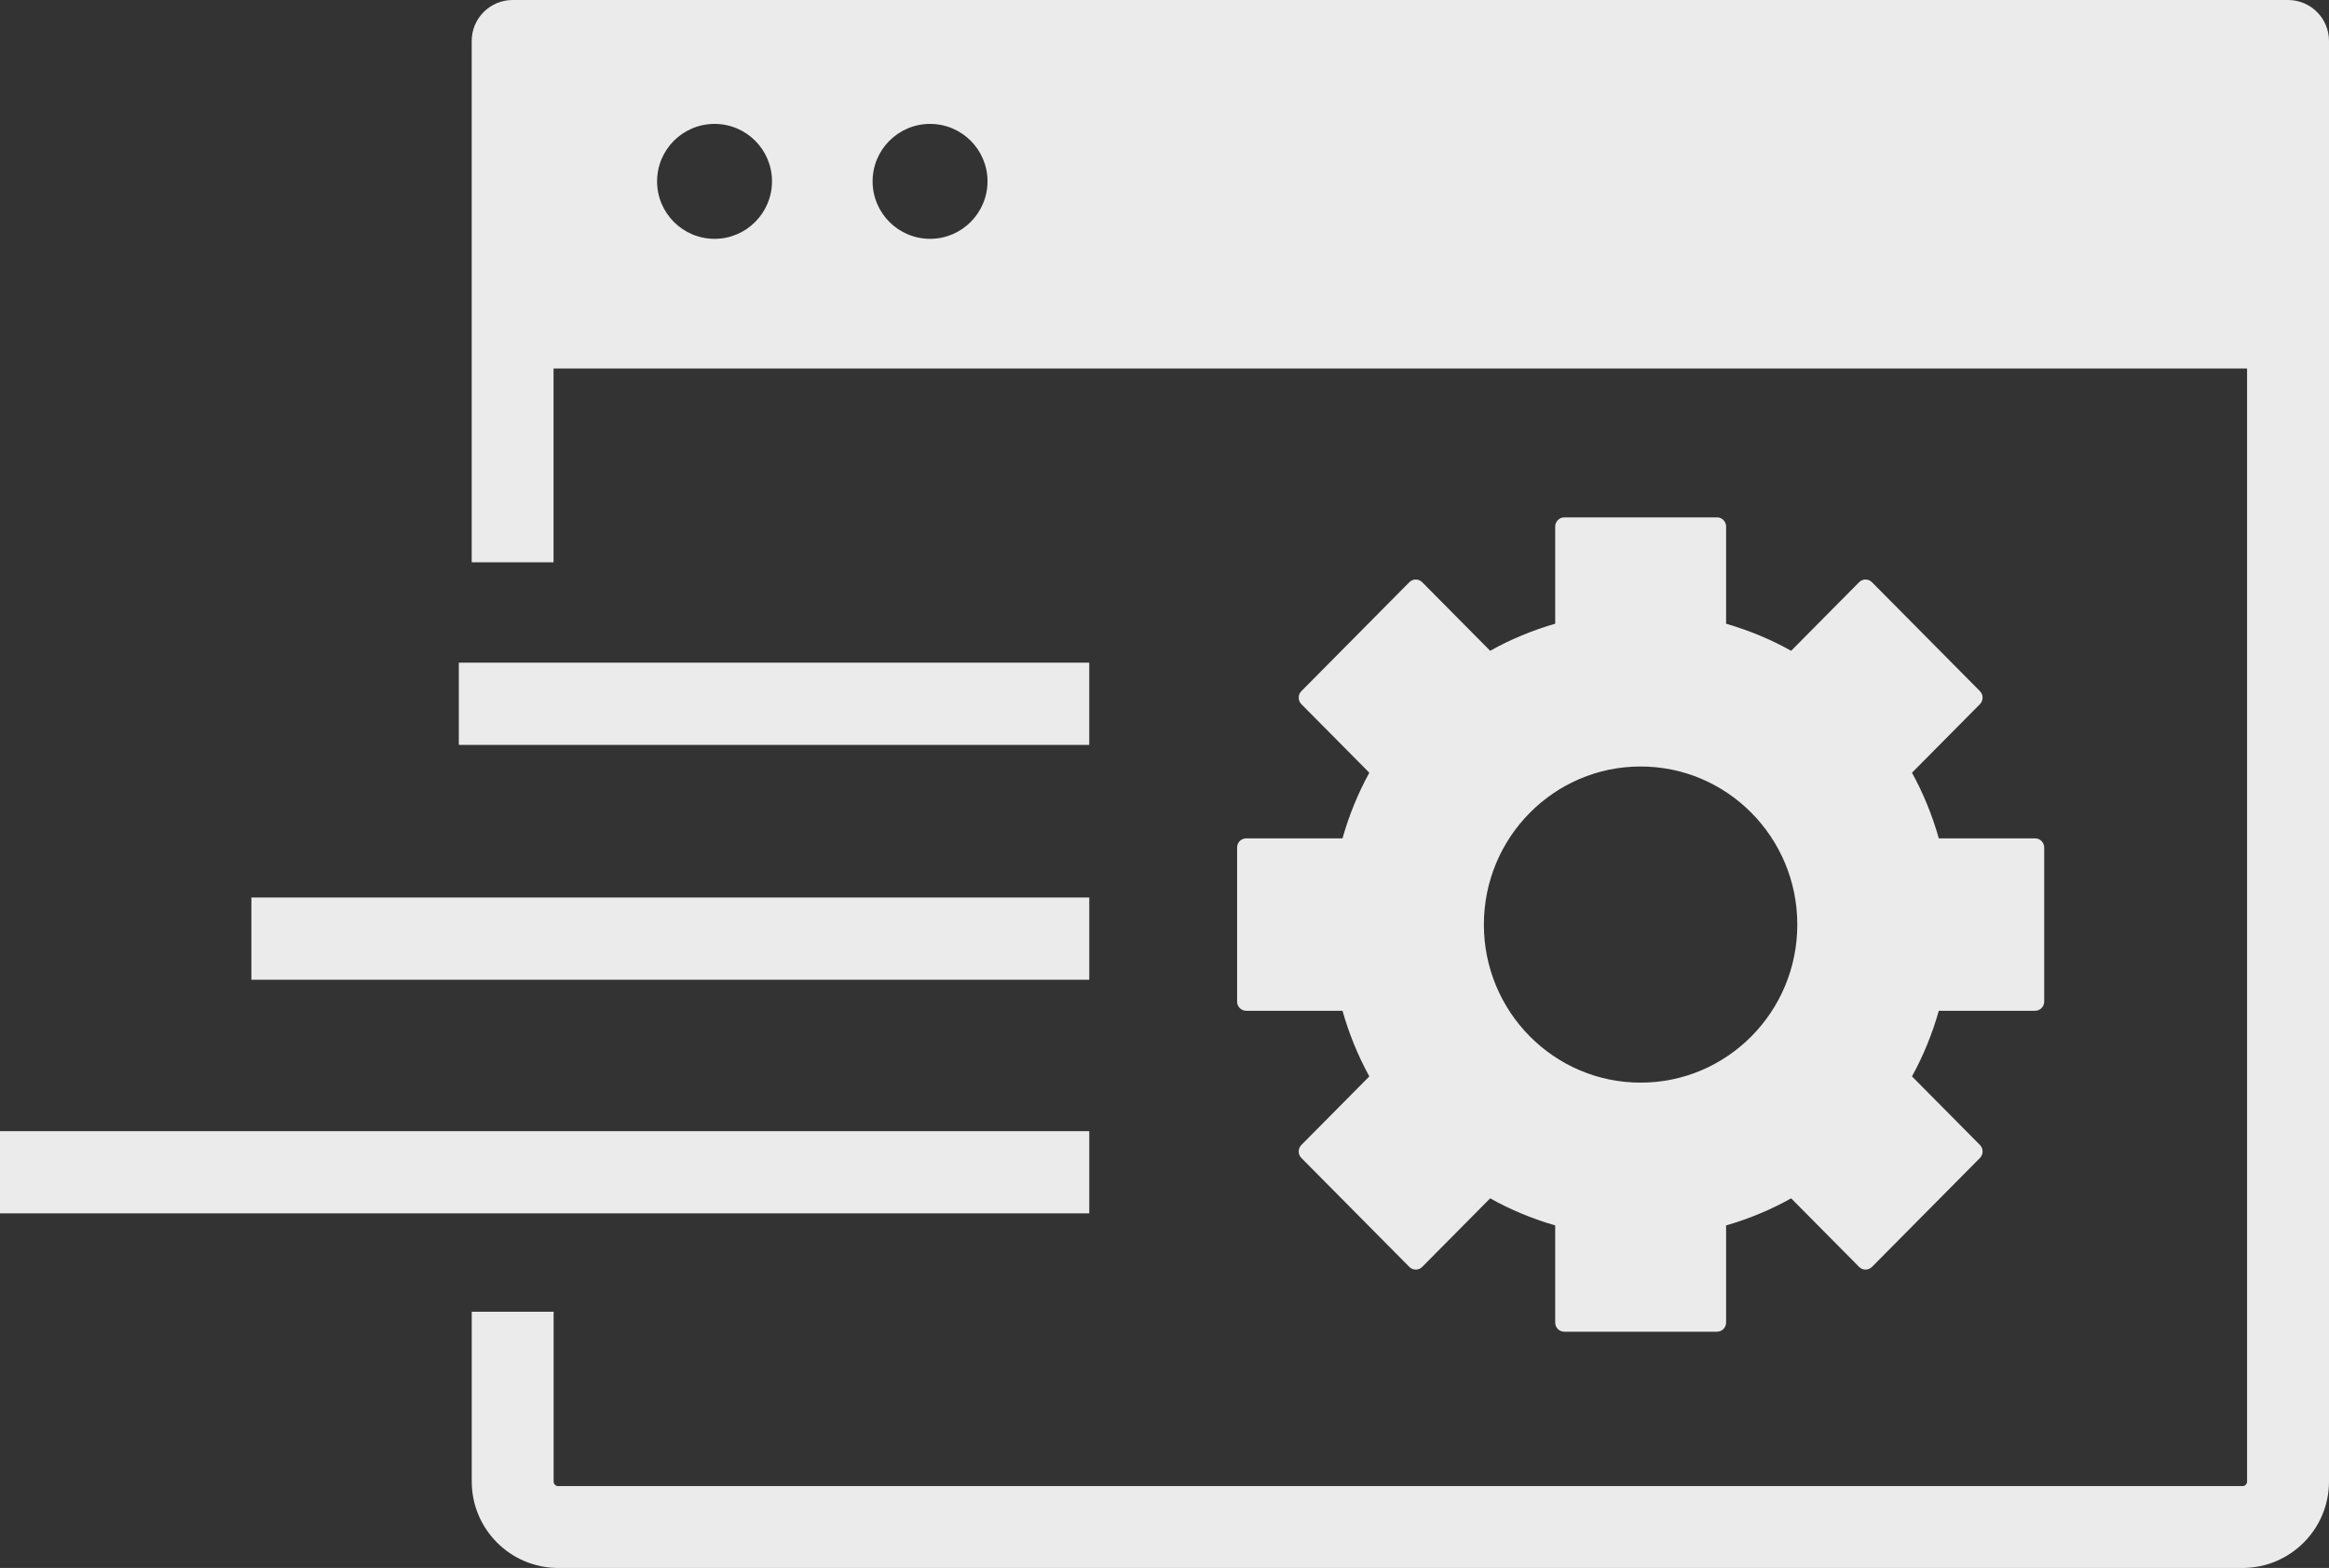 <?xml version="1.0" encoding="UTF-8"?><svg id="Layer_2" xmlns="http://www.w3.org/2000/svg" viewBox="0 0 388.93 261.82"><rect x="0" y="0" width="388.93" height="261.82" fill="#333333" stroke="none"/><defs><style>.cls-1{fill:#fff;opacity:.9;}</style></defs><g id="Symbol"><path class="cls-1" d="M339.85,139.99h-16.08c-1.09-3.85-2.59-7.53-4.48-10.96l11.35-11.45c.59-.6,.59-1.57,0-2.17l-18.03-18.19c-.59-.6-1.56-.6-2.15,0l-11.35,11.45c-3.4-1.91-7.05-3.41-10.86-4.52v-16.22c0-.85-.68-1.54-1.52-1.54h-25.5c-.84,0-1.52,.69-1.52,1.54v16.22c-3.82,1.1-7.46,2.61-10.86,4.52l-11.35-11.45c-.59-.6-1.56-.6-2.15,0l-18.03,18.19c-.59,.6-.59,1.57,0,2.17l11.35,11.45c-1.89,3.43-3.39,7.11-4.48,10.96h-16.08c-.84,0-1.52,.69-1.52,1.53v25.73c0,.85,.68,1.53,1.52,1.53h16.08c1.09,3.85,2.59,7.52,4.48,10.96l-11.35,11.45c-.59,.6-.59,1.57,0,2.17l18.03,18.19c.59,.6,1.56,.6,2.15,0l11.35-11.45c3.4,1.91,7.05,3.42,10.86,4.52v16.22c0,.85,.68,1.53,1.52,1.53h25.5c.84,0,1.52-.69,1.52-1.53v-16.22c3.82-1.1,7.46-2.61,10.86-4.52l11.35,11.45c.59,.6,1.56,.6,2.15,0l18.03-18.19c.59-.6,.59-1.57,0-2.17l-11.35-11.45c1.89-3.43,3.39-7.11,4.48-10.96h16.08c.84,0,1.52-.69,1.52-1.53v-25.73c0-.85-.68-1.53-1.52-1.53Zm-65.88,40.79c-14.45,0-26.17-11.82-26.17-26.39s11.72-26.4,26.17-26.4,26.17,11.82,26.17,26.4-11.72,26.39-26.17,26.39Zm-92.07-56.4H76.62v-13.73h105.28v13.73Zm0,25.49H41.98v13.73H181.9v-13.73Zm0,39.01H0v13.73H181.9v-13.73ZM382.09,0H85.61c-3.77,0-6.84,3.06-6.84,6.84V93.89h13.67V61.53H375.25V247.39c0,.42-.34,.76-.75,.76H93.2c-.41,0-.75-.34-.75-.76v-28.35h-13.67v28.35c0,7.96,6.47,14.43,14.43,14.43H374.5c7.95,0,14.43-6.47,14.43-14.43V6.84c0-3.78-3.06-6.84-6.84-6.84ZM119.33,39.88c-5.3,0-9.6-4.3-9.6-9.6s4.3-9.59,9.6-9.59,9.59,4.3,9.59,9.59-4.3,9.6-9.59,9.6Zm35.99,0c-5.3,0-9.6-4.3-9.6-9.6s4.3-9.59,9.6-9.59,9.59,4.3,9.59,9.59-4.3,9.6-9.59,9.6Z"/></g></svg>